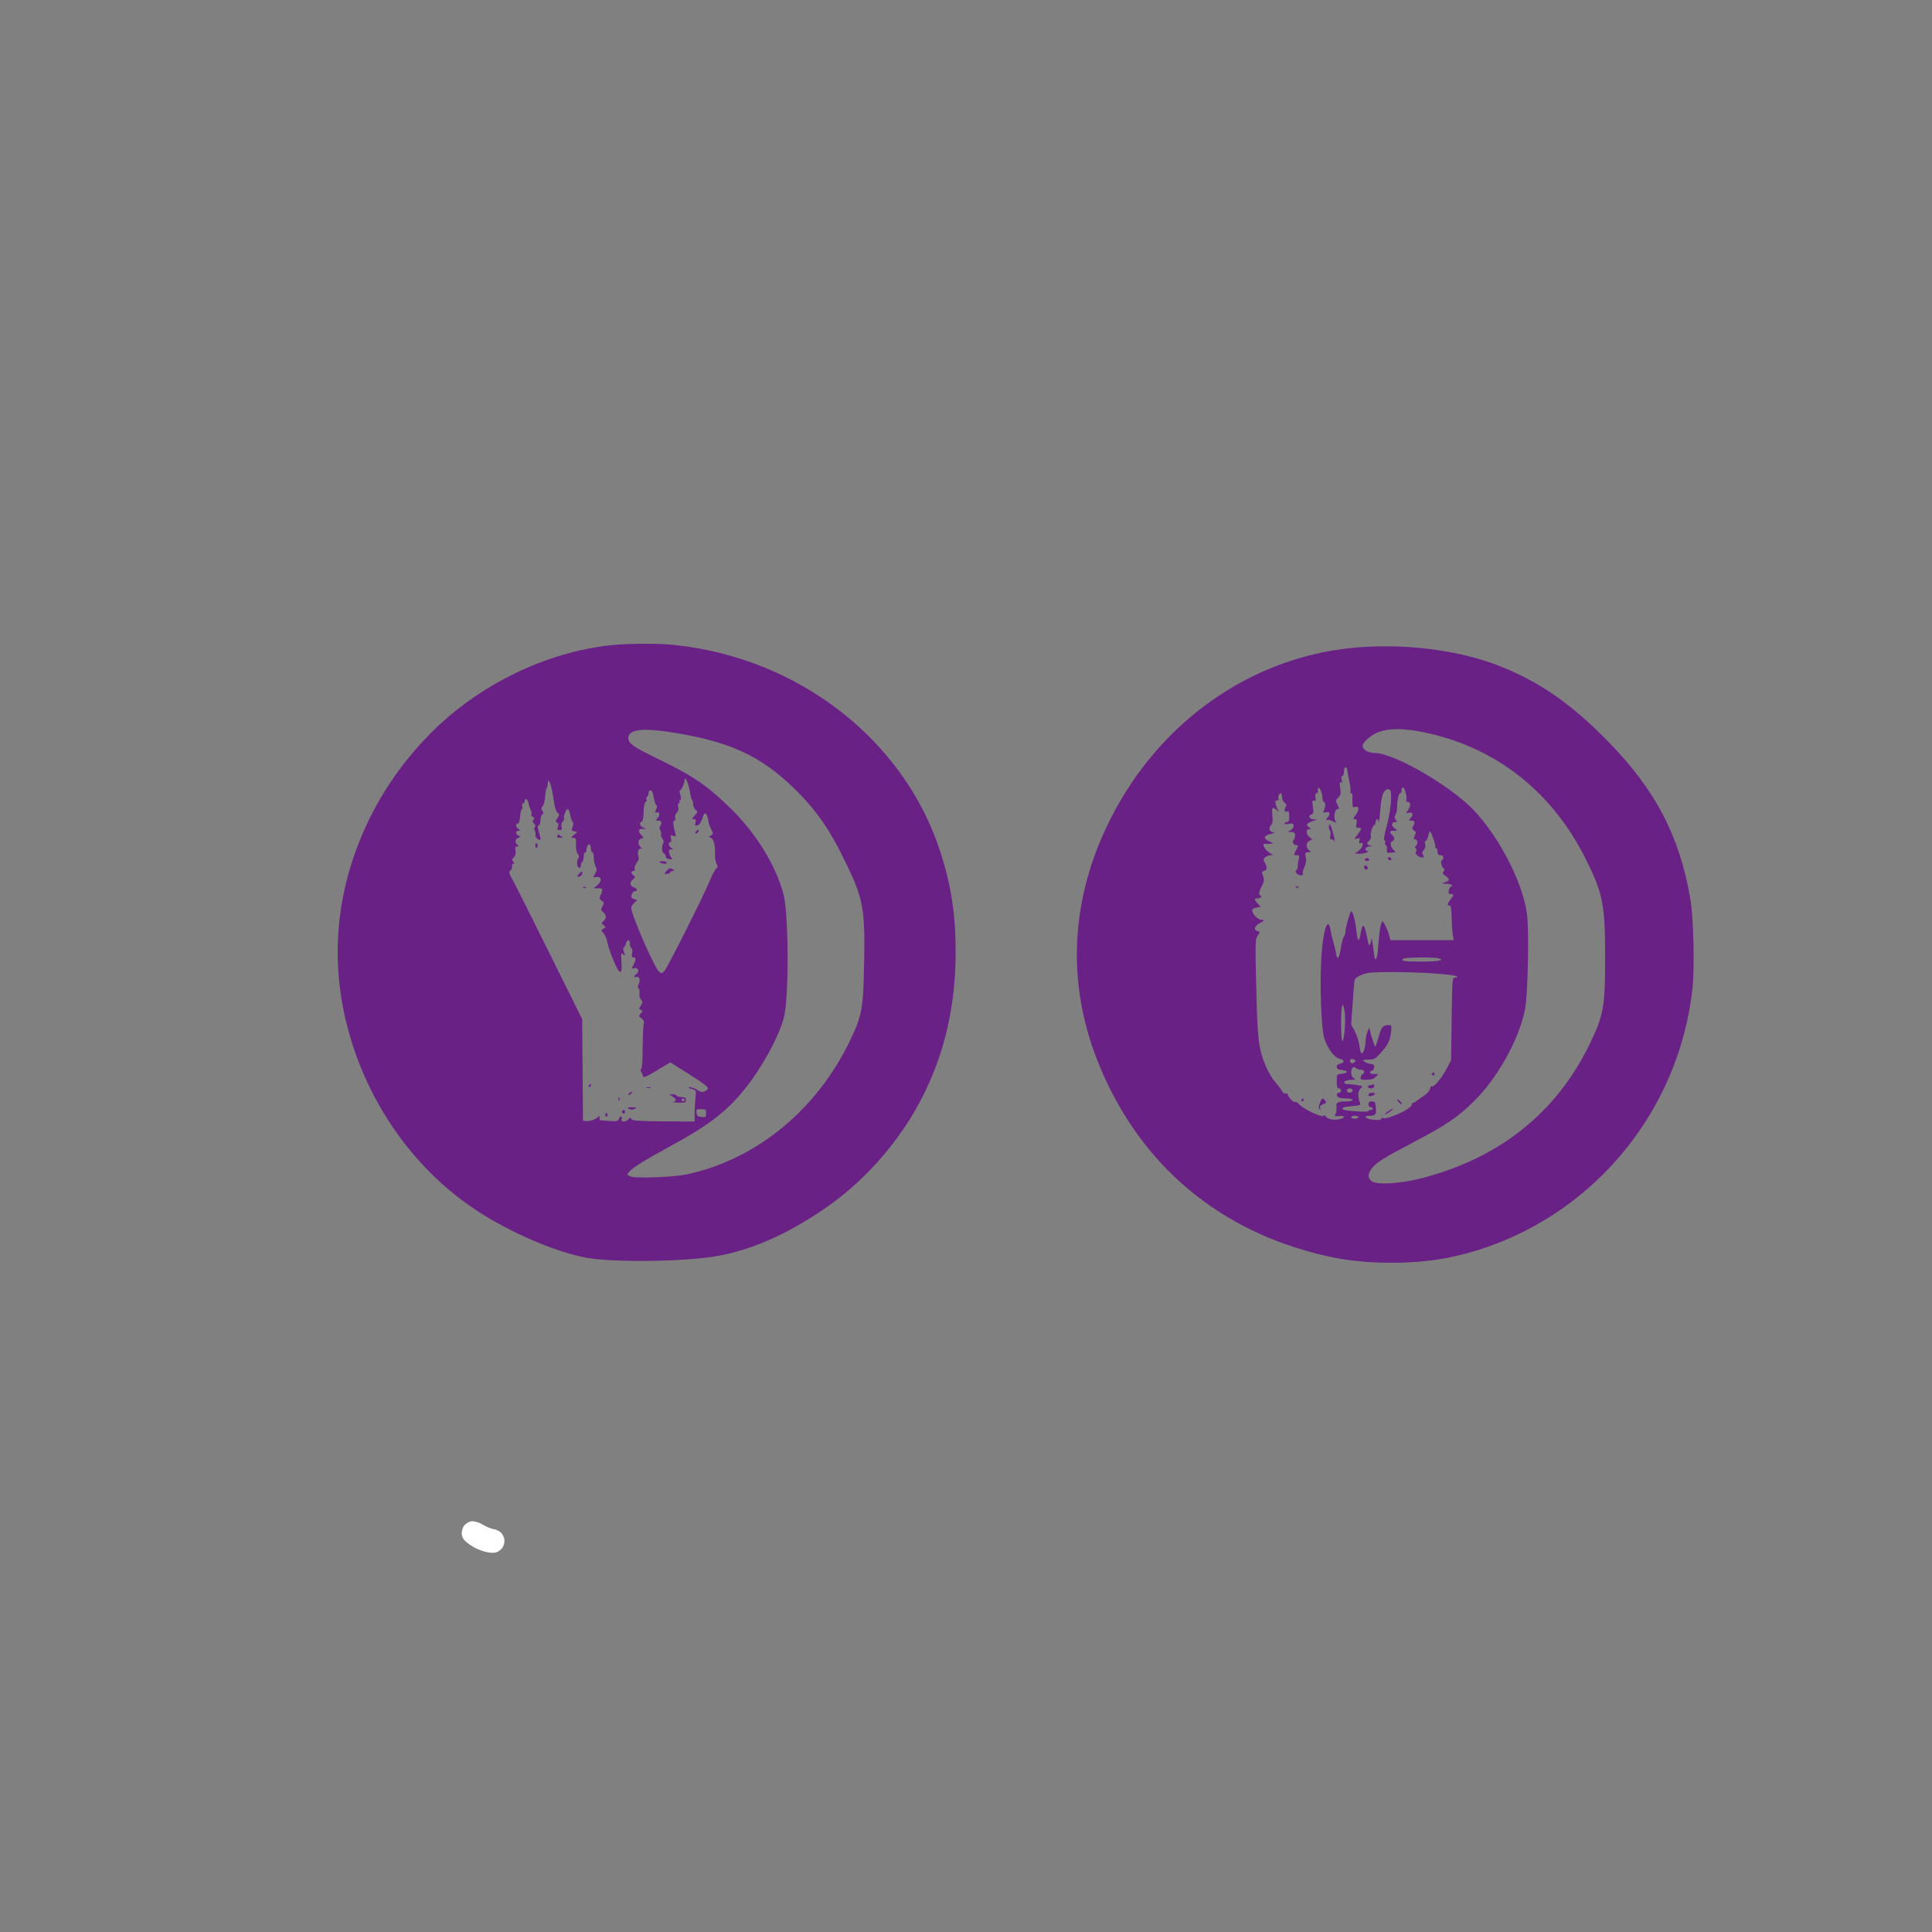 <svg xmlns="http://www.w3.org/2000/svg" xmlns:xlink="http://www.w3.org/1999/xlink" width="2000" zoomAndPan="magnify" viewBox="0 0 1500 1500" height="2000" preserveAspectRatio="xMidYMid meet" version="1.0"><rect x="0" y="0" width="1500" height="1500" fill="#808080" stroke="none"/><defs><clipPath id="3805ce5ec6"><path d="M 358.434 1181 L 391.656 1181 L 391.656 1205.609 L 358.434 1205.609 Z M 358.434 1181 " clip-rule="nonzero"/></clipPath><clipPath id="6f6595d564"><path d="M 372.27 1182.359 C 381.645 1187.684 382.918 1187.008 384.418 1187.457 C 386.07 1187.984 388.242 1189.035 389.445 1190.457 C 390.645 1191.883 391.543 1194.059 391.617 1195.934 C 391.77 1197.734 391.094 1200.059 390.117 1201.559 C 389.07 1203.133 387.195 1204.559 385.469 1205.16 C 383.668 1205.758 381.344 1205.758 379.543 1205.16 C 377.82 1204.559 375.867 1202.832 374.895 1201.633 C 374.145 1200.734 373.844 1200.059 373.617 1198.934 C 373.32 1197.434 373.469 1194.582 373.918 1193.082 C 374.219 1192.035 374.82 1191.285 375.418 1190.535 C 376.094 1189.785 376.695 1189.109 377.668 1188.582 C 379.094 1187.91 381.57 1187.16 383.445 1187.309 C 385.242 1187.535 387.418 1188.508 388.77 1189.785 C 390.117 1190.984 391.168 1193.082 391.543 1194.883 C 391.844 1196.758 391.469 1199.082 390.57 1200.734 C 389.742 1202.383 388.02 1203.957 386.367 1204.785 C 384.645 1205.535 382.695 1205.609 380.52 1205.457 C 377.742 1205.234 373.918 1204.035 370.918 1202.758 C 367.992 1201.484 364.77 1199.383 362.742 1197.809 C 361.469 1196.684 360.418 1195.859 359.742 1194.66 C 358.992 1193.457 358.469 1192.035 358.469 1190.535 C 358.469 1188.66 359.219 1185.957 360.418 1184.383 C 361.695 1182.809 364.02 1181.457 365.969 1181.082 C 367.918 1180.785 372.27 1182.359 372.27 1182.359 " clip-rule="nonzero"/></clipPath></defs><path fill="#6a2186" d="M 475.008 500.852 C 423.809 506.219 371.715 531.594 334.156 569.492 C 285.863 618.117 259.48 684.074 262.387 748.91 C 265.852 824.812 307.215 898.48 369.703 939.621 C 395.863 956.836 431.41 972.148 455.332 976.508 C 476.574 980.309 531.238 979.641 556.277 975.281 C 582.66 970.695 609.488 959.07 638.105 939.844 C 674.102 915.695 704.285 879.703 721.5 840.465 C 735.359 808.941 741.957 776.188 741.957 738.848 C 741.957 709.895 738.492 687.648 730.219 661.715 C 702.383 575.078 620.891 511.25 524.531 500.852 C 512.121 499.398 488.199 499.512 475.008 500.852 Z M 523.637 568.93 C 566.898 575.973 590.707 587.043 616.309 611.859 C 633.746 628.852 644.254 643.941 657.109 670.77 C 670.414 698.27 671.754 706.094 670.859 749.914 C 670.188 783.898 669.184 789.043 659.012 809.836 C 633.074 862.484 586.797 900.16 533.695 911.672 C 522.742 914.02 492.559 915.137 489.094 913.238 C 486.633 912.008 486.633 911.895 488.645 909.66 C 491.551 906.309 500.16 900.941 520.059 890.098 C 548.34 874.781 562.539 864.164 575.617 848.734 C 590.371 831.52 606.133 802.793 609.039 788.035 C 612.73 769.145 612.172 707.883 608.148 693.574 C 602 671.328 587.02 647.07 567.566 627.957 C 549.793 610.406 538.277 602.469 511.672 589.613 C 491.441 579.773 487.863 577.316 487.863 572.957 C 487.863 566.137 499.043 564.906 523.637 568.93 Z M 534.703 610.516 C 535.484 613.758 536.266 617.336 536.379 618.34 C 536.492 619.461 536.938 620.688 537.387 621.023 C 537.832 621.473 538.168 623.035 538.168 624.602 C 538.168 626.168 539.062 628.066 540.18 628.852 C 541.969 630.191 541.855 630.414 539.398 633.098 C 537.051 635.668 536.938 636.004 538.613 636.004 C 540.18 636.004 540.516 636.562 539.957 638.688 C 539.398 640.922 539.621 641.258 541.52 640.812 C 542.863 640.477 544.203 638.574 545.098 635.891 C 545.77 633.434 546.773 631.531 547.336 631.531 C 548.34 631.531 549.57 633.992 549.906 636.898 C 550.129 639.133 551.246 642.375 552.922 645.395 C 553.816 647.07 553.594 647.742 552.027 648.637 C 550.129 649.754 550.129 649.867 552.027 650.535 C 554.152 651.207 555.383 656.461 555.16 663.949 C 555.047 666.074 555.605 669.094 556.277 670.547 C 557.395 672.672 557.395 673.34 556.055 674.461 C 555.16 675.129 553.148 678.707 551.695 682.395 C 547 694.023 518.156 751.594 515.809 753.941 C 513.574 756.062 513.574 756.062 511.34 753.941 C 507.426 749.914 490.098 710.008 490.098 704.867 C 490.098 703.859 491.105 702.184 492.445 700.953 L 494.793 698.828 L 492.445 698.047 C 491.105 697.711 490.098 696.93 490.098 696.371 C 490.098 694.133 491.551 691.898 493.004 691.898 C 495.352 691.898 494.906 689.887 492.445 689.102 C 489.094 688.098 488.535 684.969 491.215 682.953 C 493.34 681.277 493.453 680.941 491.887 679.715 C 489.652 677.812 489.539 676.246 491.777 676.246 C 492.668 676.246 493.117 675.578 492.781 674.57 C 492.445 673.676 493.117 671.551 494.348 669.875 C 496.023 667.527 496.246 666.074 495.578 664.062 C 494.457 661.156 496.137 657.914 498.371 659.031 C 499.043 659.367 498.707 658.922 497.699 658.027 C 495.016 655.902 495.129 651.988 497.812 651.094 C 500.047 650.426 500.047 650.426 497.812 648.188 C 495.016 645.395 495.688 643.16 499.152 643.492 L 501.836 643.719 L 499.379 642.488 C 496.582 641.145 496.023 638.688 498.148 638.016 C 499.043 637.68 499.602 634.887 499.711 630.527 C 499.711 626.168 500.383 623.148 501.277 622.59 C 502.059 622.141 502.395 621.25 501.949 620.578 C 501.613 619.906 501.727 619.125 502.395 618.676 C 502.953 618.34 503.512 617 503.512 615.77 C 503.512 614.652 504.184 613.648 505.078 613.648 C 506.195 613.648 506.98 615.434 507.539 618.902 C 507.984 621.918 508.879 624.602 509.438 625.051 C 510.332 625.496 510.219 626.613 509.328 628.625 C 508.32 630.863 508.32 631.309 509.551 630.863 C 512.121 629.855 512.793 632.652 510.668 634.996 C 508.879 637.012 508.879 637.121 511.113 637.121 C 513.688 637.121 514.246 638.797 512.457 641.594 C 511.898 642.598 511.898 643.719 512.68 644.613 C 513.238 645.395 513.574 646.734 513.238 647.52 C 512.902 648.301 513.352 649.867 514.246 650.984 C 515.027 652.215 515.473 653.555 515.141 654.113 C 513.574 656.461 513.688 661.828 515.25 662.496 C 516.145 662.832 516.93 663.949 516.93 664.957 C 516.93 666.188 517.934 666.859 520.059 667.082 C 521.734 667.191 522.516 666.859 521.734 666.41 C 521.062 665.965 520.059 664.176 519.723 662.496 C 519.051 660.039 519.273 659.48 520.953 659.48 C 522.965 659.367 522.965 659.367 521.176 658.25 C 518.941 657.02 518.492 653.891 520.395 653.891 C 521.176 653.891 521.398 652.773 520.953 650.984 C 520.281 648.414 520.504 648.188 522.629 648.859 C 524.754 649.531 524.977 649.418 524.305 647.07 C 522.516 640.812 522.293 637.121 523.523 637.121 C 524.418 637.121 524.641 636.227 524.195 634.996 C 523.859 633.77 524.305 632.09 525.422 631.086 C 526.543 629.855 526.988 628.289 526.543 626.504 C 526.094 624.824 526.316 623.707 526.988 623.707 C 527.66 623.707 527.996 623.262 527.66 622.703 C 527.211 622.141 527.438 621.473 528.105 621.25 C 528.891 621.023 528.891 619.684 528.219 617.223 C 527.66 615.324 527.438 613.648 527.883 613.648 C 528.891 613.648 531.461 608.168 531.461 606.156 C 531.461 602.691 533.25 605.152 534.703 610.516 Z M 428.391 612.754 C 429.062 615.992 429.957 621.137 430.402 624.266 C 430.852 627.285 431.969 630.414 432.863 631.086 C 434.43 632.203 434.43 632.652 432.75 635.223 C 431.188 637.57 431.188 638.129 432.527 638.688 C 433.758 639.133 433.871 639.918 433.199 641.93 C 432.418 644.055 432.527 644.5 434.43 644.5 C 436.105 644.5 436.441 643.941 435.992 642.039 C 435.547 640.586 435.992 638.797 436.777 638.016 C 437.672 637.234 438.117 636.004 437.895 635.332 C 437.336 633.656 439.57 628.18 440.801 628.18 C 441.359 628.18 442.141 630.078 442.59 632.316 C 443.035 634.664 443.93 637.234 444.488 638.016 C 445.383 639.023 445.383 640.254 444.488 642.039 C 443.484 644.387 443.594 644.836 445.719 645.395 L 448.18 646.066 L 445.496 648.301 C 443.035 650.426 443.035 650.535 445.16 650.535 C 447.059 650.535 447.395 651.207 447.172 655.789 C 447.059 659.031 447.621 661.938 448.625 663.059 C 449.742 664.398 449.855 665.402 448.961 666.41 C 448.402 667.191 447.953 669.094 448.066 670.547 C 448.18 673.898 450.973 675.129 450.973 671.887 C 450.973 670.66 451.531 669.316 452.09 668.98 C 452.762 668.645 453.207 666.859 453.207 664.957 C 453.207 663.168 453.77 661.715 454.328 661.715 C 454.996 661.715 455.445 661.043 455.332 660.262 C 454.996 658.137 456.676 654.895 457.793 655.68 C 458.352 656.016 458.797 657.469 458.797 659.031 C 458.797 660.484 459.355 661.715 459.918 661.715 C 460.586 661.715 461.035 663.727 461.035 666.188 C 461.035 668.645 461.703 671.664 462.488 672.895 C 463.605 674.793 463.492 675.688 462.039 678.371 C 460.25 681.391 460.25 681.5 462.824 680.941 C 466.957 680.16 467.629 683.848 463.941 687.09 L 460.922 689.664 L 464.277 689.664 C 468.078 689.664 468.41 690.332 466.398 694.805 C 465.172 697.375 465.281 697.934 467.184 699.277 C 468.973 700.617 469.082 701.176 467.742 703.637 C 466.398 706.094 466.512 706.652 467.965 707.883 C 470.758 710.121 471.094 712.801 468.746 714.926 C 466.734 716.715 466.734 716.938 468.637 718.281 C 470.426 719.734 470.426 719.957 468.523 721.074 C 466.512 722.305 466.512 722.418 468.637 724.652 C 469.863 725.992 471.094 729.125 471.543 731.582 C 471.988 734.043 474.113 740.414 476.348 745.781 C 481.156 757.293 483.281 757.516 482.496 746.449 C 482.051 739.965 482.16 739.52 483.84 740.973 C 485.516 742.426 485.629 742.312 484.508 739.406 C 483.84 737.508 483.727 735.941 484.285 735.605 C 484.844 735.273 485.629 733.82 486.074 732.363 C 487.191 729.125 488.98 729.234 488.98 732.59 C 488.98 734.152 489.539 735.719 490.211 736.164 C 490.883 736.5 491.215 738.289 490.77 740.078 C 490.324 742.539 490.547 743.32 491.777 743.32 C 493.898 743.32 493.898 745.223 491.777 749.246 C 490.211 752.262 490.324 752.375 492.336 751.703 C 495.352 750.699 496.805 754.277 494.234 756.176 C 491.887 757.852 491.777 759.418 494.012 758.523 C 496.359 757.629 497.363 760.648 495.91 764 C 495.016 765.902 495.016 766.906 495.801 767.465 C 496.469 767.801 496.805 769.48 496.469 771.156 C 496.137 772.945 496.582 774.844 497.59 775.961 C 499.152 777.75 499.152 778.199 497.59 780.656 C 495.91 783.117 495.91 783.453 497.59 784.012 C 499.152 784.684 499.152 784.906 497.477 786.805 C 495.688 788.816 495.688 789.043 498.035 790.605 C 499.824 791.949 500.27 793.066 499.711 795.191 C 499.379 796.754 499.043 805.027 498.93 813.637 C 498.93 822.801 498.484 829.621 497.812 830.066 C 497.141 830.516 497.141 831.188 497.699 831.969 C 498.371 832.75 498.93 834.203 499.152 835.32 C 499.488 837.109 501.055 836.441 509.996 831.074 L 520.395 824.812 L 531.238 831.633 C 551.469 844.488 551.695 844.824 547.109 847.281 C 545.434 848.176 544.094 847.953 541.297 846.164 C 539.285 844.934 536.602 844.043 535.371 844.043 C 533.918 844.152 534.477 844.602 536.938 845.383 C 540.625 846.613 540.625 846.613 539.957 852.203 C 539.621 855.332 539.285 860.809 539.285 864.387 L 539.285 870.758 L 515.25 870.648 C 495.91 870.422 490.992 870.086 490.211 868.859 C 489.539 867.516 489.094 867.516 487.977 868.969 C 486.074 871.316 481.828 871.43 482.609 869.082 C 483.055 868.188 482.832 867.18 482.273 866.848 C 481.715 866.512 481.043 867.293 480.598 868.523 C 479.926 870.535 479.145 870.758 472.996 870.312 C 469.195 870.086 465.953 869.754 465.84 869.754 C 465.617 869.641 465.504 868.746 465.504 867.629 C 465.504 866.621 465.172 866.176 464.609 866.848 C 463.27 868.746 458.352 870.648 455.445 870.422 L 452.648 870.199 L 452.316 830.738 L 451.98 791.164 L 426.938 740.75 C 413.188 712.914 400.332 687.316 398.32 683.625 C 395.078 678.035 394.855 676.918 396.309 675.801 C 397.203 675.129 397.762 673.676 397.539 672.559 C 397.316 671.551 397.762 670.66 398.434 670.66 C 399.551 670.66 399.551 670.324 398.434 668.98 C 397.316 667.641 397.426 666.969 398.992 665.516 C 400.223 664.176 400.668 662.609 400.223 660.375 C 399.773 657.914 399.996 657.242 401.562 657.242 C 402.68 657.242 403.016 656.91 402.234 656.348 C 399.664 654.562 399.551 651.543 402.121 650.648 C 404.359 649.754 404.359 649.531 402.68 648.859 C 401.562 648.414 400.668 647.406 400.668 646.512 C 400.668 645.617 401.562 644.945 402.68 644.945 C 404.469 644.836 404.469 644.836 402.68 643.719 C 400.332 642.375 399.996 639.359 402.121 639.359 C 402.902 639.359 403.574 637.344 403.797 633.992 C 404.023 631.086 404.582 628.625 405.027 628.402 C 405.586 628.18 405.812 627.062 405.477 625.941 C 405.141 624.715 405.477 623.707 406.145 623.707 C 406.816 623.707 407.375 622.926 407.375 622.031 C 407.375 619.125 409.5 620.242 410.281 623.371 C 410.617 625.16 411.398 627.621 412.07 628.961 C 412.742 630.191 412.965 631.867 412.52 632.426 C 412.184 632.984 412.629 633.879 413.637 634.215 C 414.977 634.773 415.199 635.223 414.195 636.453 C 413.188 637.57 413.301 638.238 414.641 639.359 C 415.762 640.254 415.984 641.258 415.312 642.039 C 414.641 642.824 414.641 643.941 415.199 644.945 C 415.762 645.84 415.984 647.406 415.762 648.301 C 415.426 649.195 416.207 650.648 417.438 651.43 C 420.121 653.109 420.23 652.215 418.332 645.73 C 417.215 642.152 417.215 641.145 418.332 640.699 C 419.113 640.477 419.672 638.574 419.672 636.562 C 419.672 634.551 420.344 632.652 421.125 632.316 C 422.133 631.98 422.133 631.309 421.125 629.633 C 420.121 627.844 420.121 627.062 421.348 625.832 C 422.133 624.938 423.027 621.695 423.25 618.453 C 423.473 615.211 424.031 612.305 424.48 611.859 C 424.926 611.41 425.262 609.848 425.262 608.391 C 425.262 603.922 427.051 606.492 428.391 612.754 Z M 548.227 864.387 C 548.227 867.293 547.895 867.516 544.652 867.18 C 541.855 866.957 541.074 866.285 540.738 863.938 C 540.402 861.367 540.738 861.145 544.316 861.145 C 547.895 861.145 548.227 861.48 548.227 864.387 Z M 548.227 864.387 " fill-opacity="1" fill-rule="nonzero"/><path fill="#6a2186" d="M 540.402 645.508 C 539.508 646.512 539.508 647.184 540.18 647.184 C 541.52 647.184 543.086 645.059 542.305 644.277 C 542.078 644.055 541.188 644.5 540.402 645.508 Z M 540.402 645.508 " fill-opacity="1" fill-rule="nonzero"/><path fill="#6a2186" d="M 512.566 669.652 C 514.582 670.883 518.383 670.883 517.598 669.652 C 517.262 669.094 515.699 668.645 514.02 668.645 C 512.008 668.645 511.562 668.98 512.566 669.652 Z M 512.566 669.652 " fill-opacity="1" fill-rule="nonzero"/><path fill="#6a2186" d="M 517.488 676.246 C 515.473 678.371 515.586 678.484 517.82 678.484 C 519.164 678.484 520.281 677.926 520.281 677.367 C 520.281 676.695 521.176 676.246 522.293 676.246 C 523.859 676.246 523.969 676.023 522.516 675.129 C 520.168 673.676 519.836 673.676 517.488 676.246 Z M 517.488 676.246 " fill-opacity="1" fill-rule="nonzero"/><path fill="#6a2186" d="M 432.75 648.746 C 432.191 650.09 432.75 650.535 435.098 650.426 C 436.887 650.426 437.445 650.09 436.441 649.754 C 435.547 649.418 434.43 648.637 434.094 648.078 C 433.758 647.52 433.086 647.742 432.75 648.746 Z M 432.75 648.746 " fill-opacity="1" fill-rule="nonzero"/><path fill="#6a2186" d="M 415.648 656.238 C 415.648 657.355 416.094 658.363 416.543 658.363 C 416.988 658.363 417.438 657.691 417.438 656.797 C 417.438 655.902 416.988 654.895 416.543 654.562 C 416.094 654.336 415.648 655.008 415.648 656.238 Z M 415.648 656.238 " fill-opacity="1" fill-rule="nonzero"/><path fill="#6a2186" d="M 449.52 678.484 C 447.953 680.383 447.844 680.719 449.297 680.719 C 450.301 680.719 451.309 679.938 451.754 679.043 C 452.762 676.359 451.645 676.023 449.52 678.484 Z M 449.52 678.484 " fill-opacity="1" fill-rule="nonzero"/><path fill="#6a2186" d="M 452.984 689.328 C 453.77 689.664 454.773 689.551 455.109 689.215 C 455.555 688.879 454.887 688.543 453.656 688.656 C 452.426 688.656 452.09 688.992 452.984 689.328 Z M 452.984 689.328 " fill-opacity="1" fill-rule="nonzero"/><path fill="#6a2186" d="M 457.121 842.812 C 456.785 843.371 457.008 843.93 457.57 843.93 C 458.238 843.93 458.797 843.371 458.797 842.812 C 458.797 842.141 458.574 841.695 458.352 841.695 C 458.016 841.695 457.457 842.141 457.121 842.812 Z M 457.121 842.812 " fill-opacity="1" fill-rule="nonzero"/><path fill="#6a2186" d="M 502.172 844.711 C 502.844 844.934 504.184 844.934 504.965 844.711 C 505.637 844.375 505.078 844.152 503.512 844.152 C 501.949 844.152 501.391 844.375 502.172 844.711 Z M 502.172 844.711 " fill-opacity="1" fill-rule="nonzero"/><path fill="#6a2186" d="M 488.98 848.402 C 488.086 848.961 487.641 849.742 487.977 850.078 C 488.422 850.414 489.316 849.965 490.098 848.961 C 491.664 847.059 491.328 846.836 488.98 848.402 Z M 488.98 848.402 " fill-opacity="1" fill-rule="nonzero"/><path fill="#6a2186" d="M 522.293 851.418 C 525.312 853.543 525.422 854.773 522.852 855.445 C 521.734 855.777 523.523 856.004 526.766 856.113 C 531.906 856.227 532.578 856.004 532.578 853.992 C 532.578 852.312 531.797 851.754 529.336 851.754 C 527.438 851.754 525.648 851.195 525.312 850.637 C 524.977 849.965 523.523 849.52 522.184 849.629 L 519.723 849.629 Z M 531.461 853.992 C 531.461 854.551 531.012 855.109 530.344 855.109 C 529.785 855.109 529.223 854.551 529.223 853.992 C 529.223 853.32 529.785 852.871 530.344 852.871 C 531.012 852.871 531.461 853.32 531.461 853.992 Z M 531.461 853.992 " fill-opacity="1" fill-rule="nonzero"/><path fill="#6a2186" d="M 480.148 853.543 C 480.148 854.773 480.484 855.109 480.82 854.215 C 481.156 853.43 481.043 852.426 480.707 852.09 C 480.375 851.645 480.039 852.312 480.148 853.543 Z M 480.148 853.543 " fill-opacity="1" fill-rule="nonzero"/><path fill="#6a2186" d="M 488.309 860.809 C 489.652 861.703 491.105 861.703 492.781 860.922 C 494.793 859.914 494.57 859.691 490.656 859.691 C 486.969 859.691 486.523 859.805 488.309 860.809 Z M 488.309 860.809 " fill-opacity="1" fill-rule="nonzero"/><path fill="#6a2186" d="M 482.945 862.82 C 482.609 863.379 482.945 864.051 483.727 864.387 C 484.621 864.723 485.293 864.273 485.293 863.379 C 485.293 861.594 483.84 861.258 482.945 862.82 Z M 482.945 862.82 " fill-opacity="1" fill-rule="nonzero"/><path fill="#6a2186" d="M 469.977 865.84 C 469.977 866.734 470.535 867.18 471.094 866.848 C 471.766 866.398 471.988 865.617 471.652 865.059 C 470.648 863.492 469.977 863.828 469.977 865.84 Z M 469.977 865.84 " fill-opacity="1" fill-rule="nonzero"/><path fill="#6a2186" d="M 1049.039 503.09 C 970.227 511.137 900.137 560.77 862.352 635.445 C 831.387 696.48 827.699 761.207 851.73 822.691 C 879.566 893.898 932.441 944.539 1003.652 967.902 C 1031.488 976.957 1052.84 980.422 1080.785 980.422 C 1106.496 980.422 1128.52 976.957 1151.883 969.133 C 1240.418 939.508 1304.027 860.25 1314.086 767.02 C 1315.762 750.922 1314.867 712.02 1312.297 697.488 C 1304.027 649.195 1285.355 613.312 1248.578 575.75 C 1219.961 546.461 1195.703 529.582 1164.18 517.062 C 1132.098 504.43 1088.609 499.062 1049.039 503.09 Z M 1107.391 568.93 C 1162.277 580.895 1205.316 614.988 1231.363 667.305 C 1244.441 693.465 1246.23 702.52 1246.23 742.762 C 1246.23 782.559 1245.113 788.258 1233.488 812.07 C 1207.887 864.051 1164.289 898.816 1104.93 914.469 C 1088.609 918.828 1069.719 920.168 1065.246 917.262 C 1061.895 915.027 1061.668 911.895 1064.801 907.535 C 1068.043 902.84 1073.855 899.266 1096.77 887.191 C 1122.93 873.441 1132.207 867.18 1144.727 854.66 C 1162.836 836.664 1179.047 807.488 1183.965 784.121 C 1186.203 773.391 1187.32 722.641 1185.531 709.559 C 1182.066 683.18 1160.602 643.605 1139.699 624.602 C 1118.57 605.484 1080.672 584.582 1067.148 584.582 C 1062.34 584.582 1057.98 582.012 1057.98 579.105 C 1057.98 576.758 1062.789 572.062 1067.816 569.492 C 1076.539 565.129 1089.168 565.02 1107.391 568.93 Z M 1045.684 596.32 C 1045.684 596.656 1046.465 600.789 1047.359 605.375 C 1048.367 609.957 1048.812 614.207 1048.48 614.766 C 1048.145 615.434 1048.367 615.883 1049.039 615.883 C 1049.707 615.883 1050.156 616.777 1050.043 617.781 C 1049.934 618.902 1049.934 621.473 1050.043 623.484 C 1050.156 626.727 1050.492 627.062 1052.391 626.504 C 1055.41 625.496 1055.41 629.184 1052.281 633.098 C 1050.266 635.668 1050.266 636.004 1051.945 636.004 C 1053.398 636.004 1053.621 636.676 1053.172 639.359 C 1052.504 642.152 1052.84 642.711 1054.629 642.711 C 1057.535 642.711 1057.422 643.383 1053.957 648.078 C 1051.051 651.879 1051.051 651.879 1053.508 651.094 C 1055.746 650.426 1055.969 650.648 1055.41 652.773 C 1054.961 654.562 1055.188 655.008 1056.414 654.562 C 1059.32 653.441 1058.094 658.027 1054.961 660.484 L 1051.832 662.723 L 1055.746 662.832 C 1057.867 662.832 1060.441 662.273 1061.336 661.715 C 1062.453 661.043 1062.562 660.598 1061.668 660.598 C 1058.652 660.598 1060.215 657.242 1063.348 657.133 C 1065.918 656.91 1066.031 656.91 1063.906 656.461 C 1060.887 655.902 1060.664 654.672 1063.121 652.66 C 1064.016 651.879 1064.578 650.312 1064.352 649.195 C 1063.684 646.961 1065.805 640.477 1067.148 640.477 C 1067.594 640.477 1068.043 639.469 1068.043 638.238 C 1068.043 635.109 1070.277 635.445 1070.391 638.465 C 1070.5 639.918 1070.949 636.227 1071.508 630.414 C 1071.953 624.602 1072.848 618.453 1073.52 616.664 C 1074.973 613.086 1077.879 611.523 1079.445 613.758 C 1081.008 616.219 1079.555 631.086 1076.539 641.816 C 1074.75 647.965 1074.191 651.879 1074.859 652.324 C 1075.531 652.66 1075.754 653.668 1075.418 654.562 C 1075.086 655.457 1075.309 656.125 1075.98 656.125 C 1076.648 656.125 1076.984 657.469 1076.762 659.145 C 1076.539 661.156 1076.984 662.273 1077.879 662.164 C 1078.551 662.051 1080.34 661.938 1081.68 661.828 C 1083.805 661.715 1083.914 661.602 1082.352 660.262 C 1079.668 658.137 1078.773 654 1080.785 653.219 C 1083.02 652.324 1083.02 650.09 1080.898 648.301 C 1078.438 646.176 1078.887 644.945 1082.125 644.945 L 1085.035 644.945 L 1082.574 642.934 C 1079.891 640.699 1080.34 638.238 1083.355 638.238 C 1084.809 638.238 1084.809 637.906 1083.691 636.562 C 1082.574 635.223 1082.574 634.215 1083.582 632.316 C 1084.25 630.973 1084.809 628.289 1084.699 626.504 C 1084.699 621.809 1086.039 615.883 1087.156 615.883 C 1087.715 615.883 1088.164 614.875 1088.164 613.648 C 1088.164 612.418 1088.609 611.41 1089.281 611.41 C 1090.621 611.41 1092.637 618.902 1091.852 621.023 C 1091.516 621.918 1091.965 622.59 1093.082 622.59 C 1095.43 622.59 1095.43 625.832 1093.082 629.184 C 1091.293 631.645 1091.293 631.758 1093.527 631.086 C 1096.66 630.078 1097.777 632.316 1095.316 634.996 C 1093.527 637.012 1093.527 637.121 1095.766 637.121 C 1098.449 637.121 1098.785 638.352 1097.105 641.594 C 1096.211 643.27 1096.438 643.941 1097.891 644.836 C 1099.453 645.73 1099.566 646.289 1098.449 648.746 C 1097.328 651.207 1097.441 651.656 1098.785 651.656 C 1100.684 651.656 1101.02 655.68 1099.23 656.797 C 1098.336 657.242 1098.336 657.801 1099.23 658.695 C 1100.012 659.48 1100.012 660.375 1099.344 661.156 C 1098.113 662.609 1101.129 665.516 1104.039 665.738 C 1105.602 665.852 1105.715 665.516 1104.82 663.84 C 1104.039 662.164 1104.148 661.27 1105.492 659.926 C 1106.496 658.809 1106.945 657.242 1106.496 655.457 C 1106.051 653.891 1106.273 652.773 1106.945 652.773 C 1107.613 652.773 1108.508 650.984 1108.957 648.859 C 1109.293 646.625 1109.961 645.172 1110.297 645.508 C 1111.641 646.848 1114.879 656.461 1114.32 657.469 C 1113.988 657.914 1114.32 658.363 1114.879 658.363 C 1115.551 658.363 1116.109 659.59 1116.109 661.156 C 1116.109 663.168 1116.668 663.949 1118.348 663.949 C 1120.695 663.949 1121.477 666.633 1119.465 667.863 C 1118.121 668.758 1119.129 673.004 1120.918 674.234 C 1121.699 674.684 1121.699 675.465 1120.805 676.473 C 1119.801 677.699 1120.133 678.484 1122.258 680.047 C 1125.836 682.73 1125.723 683.625 1122.035 684.969 C 1118.906 686.086 1119.016 686.086 1123.152 686.195 C 1125.391 686.309 1127.289 686.754 1127.289 687.426 C 1127.289 687.984 1126.844 688.543 1126.281 688.543 C 1125.723 688.543 1125.055 689.773 1124.828 691.34 C 1124.383 693.465 1124.719 694.133 1126.281 694.133 C 1128.965 694.133 1128.965 694.805 1126.172 698.27 C 1123.602 701.625 1123.375 703.078 1125.391 703.078 C 1126.508 703.078 1126.953 705.426 1127.066 712.242 C 1127.176 717.387 1127.512 723.422 1127.961 725.656 L 1128.629 729.906 L 1079.555 729.906 L 1078.215 725.098 C 1077.434 722.527 1075.98 719.176 1075.086 717.723 L 1073.297 714.926 L 1072.18 717.723 C 1071.617 719.176 1070.723 725.547 1070.277 731.918 C 1069.496 742.539 1068.824 745.668 1067.484 744.328 C 1067.258 743.992 1066.59 739.742 1066.031 734.938 C 1065.469 730.02 1064.91 727.223 1064.801 728.789 C 1064.688 730.352 1064.242 732.254 1063.684 733.148 C 1062.898 734.379 1062.453 733.594 1061.895 730.352 C 1061.559 728.004 1060.664 724.094 1059.992 721.746 C 1058.539 716.938 1057.535 717.832 1056.305 725.098 C 1055.855 727.781 1055.188 729.906 1054.738 729.906 C 1054.18 729.906 1053.508 726.551 1053.062 722.305 C 1052.281 715.039 1050.379 707.547 1049.039 707.547 C 1048.254 707.547 1044.566 720.402 1044.566 723.535 C 1044.566 724.875 1044.008 726.664 1043.449 727.223 C 1042.777 727.895 1041.77 731.582 1041.102 735.605 C 1039.758 744.328 1038.305 746.227 1037.301 740.414 C 1036.965 737.953 1035.957 733.82 1035.062 731.023 C 1034.281 728.23 1033.277 724.094 1032.941 721.746 C 1030.816 709.672 1026.566 724.762 1025.676 747.68 C 1024.781 769.703 1026.008 799.324 1028.133 806.035 C 1030.594 813.969 1035.957 821.125 1040.094 822.02 C 1044.117 822.801 1044.117 825.262 1040.316 825.82 C 1038.754 826.043 1037.859 827.051 1037.859 828.277 C 1037.859 829.844 1038.863 830.516 1041.77 830.738 C 1044.008 830.961 1045.684 831.52 1045.684 832.191 C 1045.684 832.75 1044.008 833.422 1041.77 833.645 C 1037.859 833.98 1037.859 833.98 1037.859 839.57 C 1037.859 843.707 1038.305 845.047 1039.535 845.047 C 1040.43 845.047 1041.211 845.828 1041.211 846.723 C 1041.211 847.617 1040.43 848.402 1039.535 848.402 C 1037.301 848.402 1037.41 851.309 1039.648 852.203 C 1040.652 852.535 1043.336 852.871 1045.797 852.871 C 1048.145 852.871 1050.156 853.32 1050.156 853.992 C 1050.156 854.551 1048.254 855.109 1046.02 855.109 C 1038.641 855.109 1037.078 856.004 1037.637 859.578 C 1037.859 861.258 1037.523 863.605 1036.965 864.832 C 1035.848 866.734 1036.184 866.848 1039.648 866.512 C 1044.453 865.953 1044.68 868.074 1039.871 868.969 C 1035.062 869.863 1030.93 868.969 1029.363 866.848 C 1028.469 865.727 1027.91 865.504 1027.574 866.285 C 1027.016 868.074 1012.93 861.594 1009.242 857.902 C 1007.676 856.227 1006 855.219 1005.664 855.555 C 1004.77 856.449 999.852 851.645 999.852 849.965 C 999.852 849.07 999.18 848.734 998.285 849.07 C 997.281 849.406 996.16 848.625 995.27 847.059 C 994.484 845.605 992.137 842.363 989.902 839.906 C 987.668 837.332 984.426 831.855 982.746 827.719 C 977.156 814.195 976.266 807.039 975.371 766.797 C 974.477 731.582 974.586 729.125 976.488 726.441 C 978.5 723.535 978.5 723.422 976.266 722.863 C 972.91 721.969 974.027 718.727 978.613 716.379 C 981.629 714.703 981.965 714.254 980.066 714.254 C 977.156 714.254 973.469 711.125 972.465 707.883 C 971.902 705.871 972.352 705.426 975.258 704.754 L 978.836 703.973 L 976.488 701.512 C 973.582 698.383 973.582 697.488 976.266 697.488 C 977.492 697.488 978.836 696.93 979.172 696.371 C 979.504 695.699 979.281 695.25 978.723 695.25 C 976.934 695.25 977.27 692.457 979.504 688.32 C 981.52 684.41 981.742 682.508 980.289 679.152 C 979.73 677.812 979.73 676.809 980.398 676.582 C 983.867 675.352 984.199 674.461 982.414 670.66 C 980.625 667.191 980.625 666.859 982.523 665.402 C 983.754 664.621 985.652 663.949 986.883 663.84 C 988.559 663.84 988.672 663.617 987.555 663.168 C 983.082 661.492 978.5 654.562 982.301 655.121 C 982.973 655.23 984.871 655.23 986.438 655.121 C 989.121 654.895 989.008 654.895 985.652 653.332 C 980.512 651.094 980.957 648.637 986.773 647.406 C 989.453 646.734 990.348 646.289 988.895 646.176 C 985.652 646.066 984.535 643.16 986.773 640.699 C 988 639.359 988.336 637.234 987.891 632.875 C 987.219 626.613 987.777 625.941 991.355 628.961 C 992.809 630.305 993.254 630.414 992.473 629.297 C 991.801 628.402 990.906 626.277 990.461 624.488 C 989.902 622.141 990.125 621.473 991.469 621.473 C 992.473 621.473 993.031 621.023 992.695 620.465 C 991.801 619.125 993.031 615.883 994.375 615.883 C 994.934 615.883 995.379 617.223 995.379 618.789 C 995.379 620.465 996.273 622.477 997.391 623.262 C 998.957 624.488 999.07 625.051 997.949 626.949 C 996.496 629.297 997.727 631.195 999.852 629.855 C 1000.523 629.41 1000.969 630.973 1000.969 633.656 C 1000.969 636.898 1000.523 638.238 999.402 638.238 C 998.508 638.238 997.504 638.688 997.055 639.246 C 996.723 639.918 998.062 640.027 1000.41 639.691 C 1003.762 639.133 1004.324 639.359 1004.324 641.258 C 1004.324 642.488 1003.203 644.055 1001.863 644.723 C 999.293 645.84 999.293 645.953 1002.422 645.953 C 1004.883 646.066 1005.441 646.625 1005.441 648.746 C 1005.441 650.312 1004.992 651.766 1004.324 652.215 C 1002.871 653.109 1004.211 656.125 1006.109 656.125 C 1008.125 656.125 1008.125 656.574 1006 660.598 C 1004.324 663.84 1004.324 663.949 1006.672 663.949 C 1008.684 663.949 1008.906 664.398 1008.348 666.969 C 1007.898 668.758 1007.562 671.219 1007.562 672.559 C 1007.676 673.898 1007.117 675.352 1006.445 675.688 C 1004.77 676.809 1007.453 679.602 1010.137 679.602 C 1011.363 679.602 1011.926 679.043 1011.59 678.371 C 1011.141 677.812 1011.699 675.465 1012.707 673.34 C 1013.938 670.66 1014.383 668.086 1013.824 665.516 C 1013.266 662.051 1013.379 661.715 1015.727 661.715 C 1018.074 661.602 1018.184 661.492 1016.395 660.148 C 1013.824 658.25 1013.824 654.227 1016.508 652.883 C 1017.625 652.215 1018.742 651.879 1018.965 651.988 C 1019.191 652.102 1018.297 651.32 1016.953 650.199 C 1013.938 647.742 1013.488 643.828 1016.395 643.828 C 1018.074 643.719 1018.074 643.605 1016.172 642.152 C 1013.602 640.254 1014.273 639.359 1019.191 637.457 L 1022.766 636.227 L 1019.75 636.117 C 1016.395 636.004 1015.391 633.32 1018.406 632.203 C 1019.75 631.645 1019.973 630.527 1019.301 626.277 C 1018.633 622.031 1018.855 621.25 1020.195 621.695 C 1021.426 622.254 1021.648 621.582 1021.312 619.125 C 1020.98 617.223 1021.312 615.883 1022.098 615.883 C 1022.766 615.883 1023.215 615.547 1023.215 614.988 C 1023.102 614.539 1023.102 613.422 1023.215 612.527 C 1023.551 609.285 1026.68 614.988 1026.68 618.902 C 1026.68 620.914 1027.238 622.59 1027.797 622.59 C 1029.25 622.59 1029.25 626.613 1027.797 629.184 C 1026.902 630.863 1027.129 631.086 1029.477 630.637 C 1032.828 630.078 1033.164 631.98 1030.367 635.223 C 1029.25 636.453 1029.027 637.121 1029.809 636.676 C 1030.594 636.227 1032.715 636.562 1034.504 637.57 C 1037.746 639.133 1037.746 639.133 1036.629 637.012 C 1035.176 634.105 1036.406 628.18 1038.531 628.18 C 1039.871 628.18 1039.871 627.73 1038.418 624.824 C 1036.852 621.695 1036.852 621.359 1038.977 619.234 C 1040.988 617.223 1041.211 616.105 1040.543 611.746 C 1039.984 607.945 1040.094 606.828 1041.102 607.387 C 1041.996 608.059 1042.219 607.387 1041.66 605.375 C 1041.211 603.586 1041.438 602.469 1042.219 602.469 C 1042.891 602.469 1043.449 600.902 1043.449 599.113 C 1043.449 597.215 1044.008 595.762 1044.566 595.762 C 1045.238 595.762 1045.684 595.984 1045.684 596.32 Z M 1117.117 744.102 C 1122.258 745.445 1116.445 746.562 1103.59 746.562 C 1091.07 746.676 1086.82 746.004 1089.504 744.328 C 1091.184 743.207 1113.203 742.984 1117.117 744.102 Z M 1112.645 755.73 C 1121.477 756.289 1129.523 757.293 1130.531 757.852 C 1131.984 758.746 1131.871 758.859 1129.859 758.969 C 1127.512 758.969 1127.512 759.082 1127.066 791.055 L 1126.617 823.25 L 1123.043 829.957 C 1118.906 837.559 1113.203 844.375 1111.641 843.371 C 1111.078 843.035 1110.52 843.93 1110.297 845.27 C 1110.074 846.613 1108.172 848.961 1106.051 850.301 C 1103.926 851.754 1101.242 853.656 1100.125 854.551 C 1099.117 855.445 1097.664 856.227 1097.105 856.227 C 1096.438 856.227 1095.988 856.898 1095.988 857.793 C 1095.988 860.922 1076.539 869.754 1073.633 867.965 C 1072.961 867.629 1072.512 867.852 1072.512 868.41 C 1072.512 869.754 1068.938 869.977 1063.684 868.969 C 1059.547 868.074 1058.988 866.285 1062.898 866.285 C 1067.93 866.285 1068.602 865.504 1068.266 860.137 C 1067.816 855.668 1067.484 855.109 1065.137 855.109 C 1063.234 855.109 1062.453 855.777 1062.453 857.344 C 1062.453 858.574 1063.234 859.578 1064.129 859.578 C 1065.023 859.578 1065.805 860.027 1065.805 860.699 C 1065.805 861.258 1065.137 861.816 1064.242 861.816 C 1063.348 861.816 1062.453 862.262 1062.23 862.711 C 1061.895 863.715 1043.672 862.484 1042.664 861.367 C 1041.324 860.027 1043.336 859.355 1049.934 858.797 C 1056.527 858.125 1056.641 858.125 1055.633 855.445 C 1054.066 851.309 1054.402 846.613 1056.527 844.934 C 1058.203 843.48 1057.98 843.258 1055.074 842.699 C 1053.285 842.254 1049.934 841.918 1047.695 841.805 C 1040.879 841.582 1043 838.34 1049.934 838.34 C 1052.504 838.227 1052.727 838.117 1051.051 837.109 C 1049.82 836.441 1049.039 834.652 1049.039 832.75 C 1049.039 829.172 1050.828 827.387 1052.727 829.285 C 1053.398 829.957 1055.074 830.516 1056.527 830.516 C 1058.094 830.516 1059.098 831.188 1059.098 832.191 C 1059.098 833.086 1058.652 833.867 1058.094 833.867 C 1057.535 833.867 1056.863 834.875 1056.527 836.105 C 1055.969 838.117 1056.527 838.34 1060.887 838.34 C 1064.352 838.34 1066.477 837.668 1068.043 836.105 L 1070.277 833.867 L 1066.922 833.867 C 1063.348 833.867 1062.453 832.305 1065.246 831.188 C 1066.141 830.852 1066.922 829.508 1066.922 828.277 C 1066.922 826.715 1066.141 826.043 1064.352 826.043 C 1062.898 826.043 1060.777 825.262 1059.547 824.367 C 1057.535 822.914 1057.758 822.801 1062.34 822.691 C 1066.699 822.691 1067.816 822.129 1071.617 817.883 C 1077.32 811.734 1079.219 808.156 1080.004 801.34 C 1080.562 796.309 1080.449 795.859 1078.324 795.859 C 1073.965 795.859 1072.625 797.203 1070.836 803.461 C 1067.816 813.746 1067.93 813.41 1066.922 810.953 C 1066.363 809.723 1065.359 806.258 1064.465 803.352 L 1063.012 797.871 L 1061.668 801.113 C 1060.887 802.793 1060.328 806.145 1060.215 808.383 C 1060.215 813.301 1058.316 818.555 1056.973 817.77 C 1056.527 817.438 1055.746 814.754 1055.41 811.848 C 1055.074 808.828 1053.508 803.91 1051.945 800.891 L 1049.039 795.301 L 1050.266 778.535 C 1050.828 769.254 1051.609 761.207 1051.832 760.426 C 1052.391 758.746 1058.652 755.84 1063.012 755.281 C 1069.941 754.387 1097.105 754.609 1112.645 755.73 Z M 1044.008 785.91 C 1044.902 792.617 1043.672 808.156 1042.219 808.156 C 1041.66 808.156 1041.211 801.898 1041.211 794.184 C 1041.211 779.875 1042.664 775.738 1044.008 785.91 Z M 1052.391 823.809 C 1052.391 824.254 1051.609 824.926 1050.715 825.262 C 1048.926 826.043 1047.473 824.367 1048.48 822.691 C 1049.148 821.57 1052.391 822.465 1052.391 823.809 Z M 1050.156 846.723 C 1050.156 847.617 1049.148 848.402 1047.918 848.402 C 1046.691 848.402 1045.684 847.617 1045.684 846.723 C 1045.684 845.828 1046.691 845.047 1047.918 845.047 C 1049.148 845.047 1050.156 845.828 1050.156 846.723 Z M 1054.629 867.406 C 1054.629 867.965 1053.398 868.523 1051.832 868.523 C 1050.266 868.523 1049.039 867.965 1049.039 867.406 C 1049.039 866.734 1050.266 866.285 1051.832 866.285 C 1053.398 866.285 1054.629 866.734 1054.629 867.406 Z M 1054.629 867.406 " fill-opacity="1" fill-rule="nonzero"/><path fill="#6a2186" d="M 1031.824 641.035 C 1031.488 642.152 1031.711 643.719 1032.383 644.5 C 1033.051 645.395 1033.277 647.293 1032.941 648.859 C 1032.383 650.871 1032.715 651.656 1033.836 651.656 C 1034.73 651.656 1035.734 652.324 1035.957 652.996 C 1037.078 655.68 1035.289 647.07 1033.945 643.16 C 1032.941 640.027 1032.383 639.582 1031.824 641.035 Z M 1031.824 641.035 " fill-opacity="1" fill-rule="nonzero"/><path fill="#6a2186" d="M 1077.656 666.074 C 1077.32 666.633 1077.766 667.305 1078.66 667.75 C 1079.555 668.086 1080.34 667.863 1080.34 667.305 C 1080.34 665.852 1078.324 664.844 1077.656 666.074 Z M 1077.656 666.074 " fill-opacity="1" fill-rule="nonzero"/><path fill="#6a2186" d="M 1059.656 667.305 C 1059.32 667.863 1059.992 668.422 1061.336 668.422 C 1062.676 668.422 1063.348 667.863 1063.012 667.305 C 1062.676 666.633 1061.895 666.188 1061.336 666.188 C 1060.777 666.188 1059.992 666.633 1059.656 667.305 Z M 1059.656 667.305 " fill-opacity="1" fill-rule="nonzero"/><path fill="#6a2186" d="M 1059.098 673.453 C 1059.098 674.348 1059.883 675.129 1060.777 675.129 C 1061.781 675.129 1062.117 674.461 1061.781 673.453 C 1061.336 672.559 1060.664 671.777 1060.105 671.777 C 1059.547 671.777 1059.098 672.559 1059.098 673.453 Z M 1059.098 673.453 " fill-opacity="1" fill-rule="nonzero"/><path fill="#6a2186" d="M 1006.223 688.656 C 1007.004 689.438 1007.898 689.773 1008.234 689.438 C 1008.57 689.102 1008.012 688.434 1006.895 688.098 C 1005.328 687.426 1005.219 687.539 1006.223 688.656 Z M 1006.223 688.656 " fill-opacity="1" fill-rule="nonzero"/><path fill="#6a2186" d="M 1010.473 853.992 C 1010.137 854.551 1010.359 855.109 1010.918 855.109 C 1011.59 855.109 1012.148 854.551 1012.148 853.992 C 1012.148 853.32 1011.926 852.871 1011.699 852.871 C 1011.363 852.871 1010.805 853.32 1010.473 853.992 Z M 1010.473 853.992 " fill-opacity="1" fill-rule="nonzero"/><path fill="#6a2186" d="M 1024.668 856.449 C 1023.773 859.02 1023.66 860.363 1024.555 861.258 C 1025.34 862.039 1025.449 861.816 1025.004 860.473 C 1024.445 859.02 1025.004 858.238 1027.238 857.344 C 1029.809 856.336 1030.035 855.891 1028.914 854.551 C 1026.902 852.09 1026.234 852.426 1024.668 856.449 Z M 1024.668 856.449 " fill-opacity="1" fill-rule="nonzero"/><path fill="#6a2186" d="M 1111.641 833.867 C 1111.641 834.426 1112.199 834.988 1112.758 834.988 C 1113.426 834.988 1113.875 834.426 1113.875 833.867 C 1113.875 833.199 1113.426 832.75 1112.758 832.75 C 1112.199 832.75 1111.641 833.199 1111.641 833.867 Z M 1111.641 833.867 " fill-opacity="1" fill-rule="nonzero"/><path fill="#6a2186" d="M 1063.793 842.477 C 1060.887 843.035 1061.559 845.047 1064.801 845.047 C 1065.918 845.047 1066.922 844.266 1066.922 843.371 C 1066.922 842.477 1066.812 841.805 1066.699 841.805 C 1066.477 841.918 1065.246 842.254 1063.793 842.477 Z M 1063.793 842.477 " fill-opacity="1" fill-rule="nonzero"/><path fill="#6a2186" d="M 1062.453 849.965 C 1062.453 850.973 1063.234 851.309 1064.688 850.973 C 1068.152 850.078 1068.488 848.402 1065.359 848.402 C 1063.57 848.402 1062.453 849.07 1062.453 849.965 Z M 1062.453 849.965 " fill-opacity="1" fill-rule="nonzero"/><path fill="#6a2186" d="M 1084.809 853.879 C 1084.809 854.996 1088.051 857.902 1088.609 857.23 C 1088.723 857.008 1087.941 855.891 1086.82 854.773 C 1085.703 853.766 1084.809 853.32 1084.809 853.879 Z M 1084.809 853.879 " fill-opacity="1" fill-rule="nonzero"/><path fill="#6a2186" d="M 1077.543 862.934 C 1075.754 864.164 1074.75 865.168 1075.418 865.168 C 1076.648 865.168 1082.574 860.809 1081.457 860.699 C 1081.121 860.699 1079.445 861.703 1077.543 862.934 Z M 1077.543 862.934 " fill-opacity="1" fill-rule="nonzero"/><g clip-path="url(#3805ce5ec6)"><g clip-path="url(#6f6595d564)"><path fill="#ffffff" d="M 355.469 1178.082 L 394.742 1178.082 L 394.742 1208.457 L 355.469 1208.457 Z M 355.469 1178.082 " fill-opacity="1" fill-rule="nonzero"/></g></g></svg>